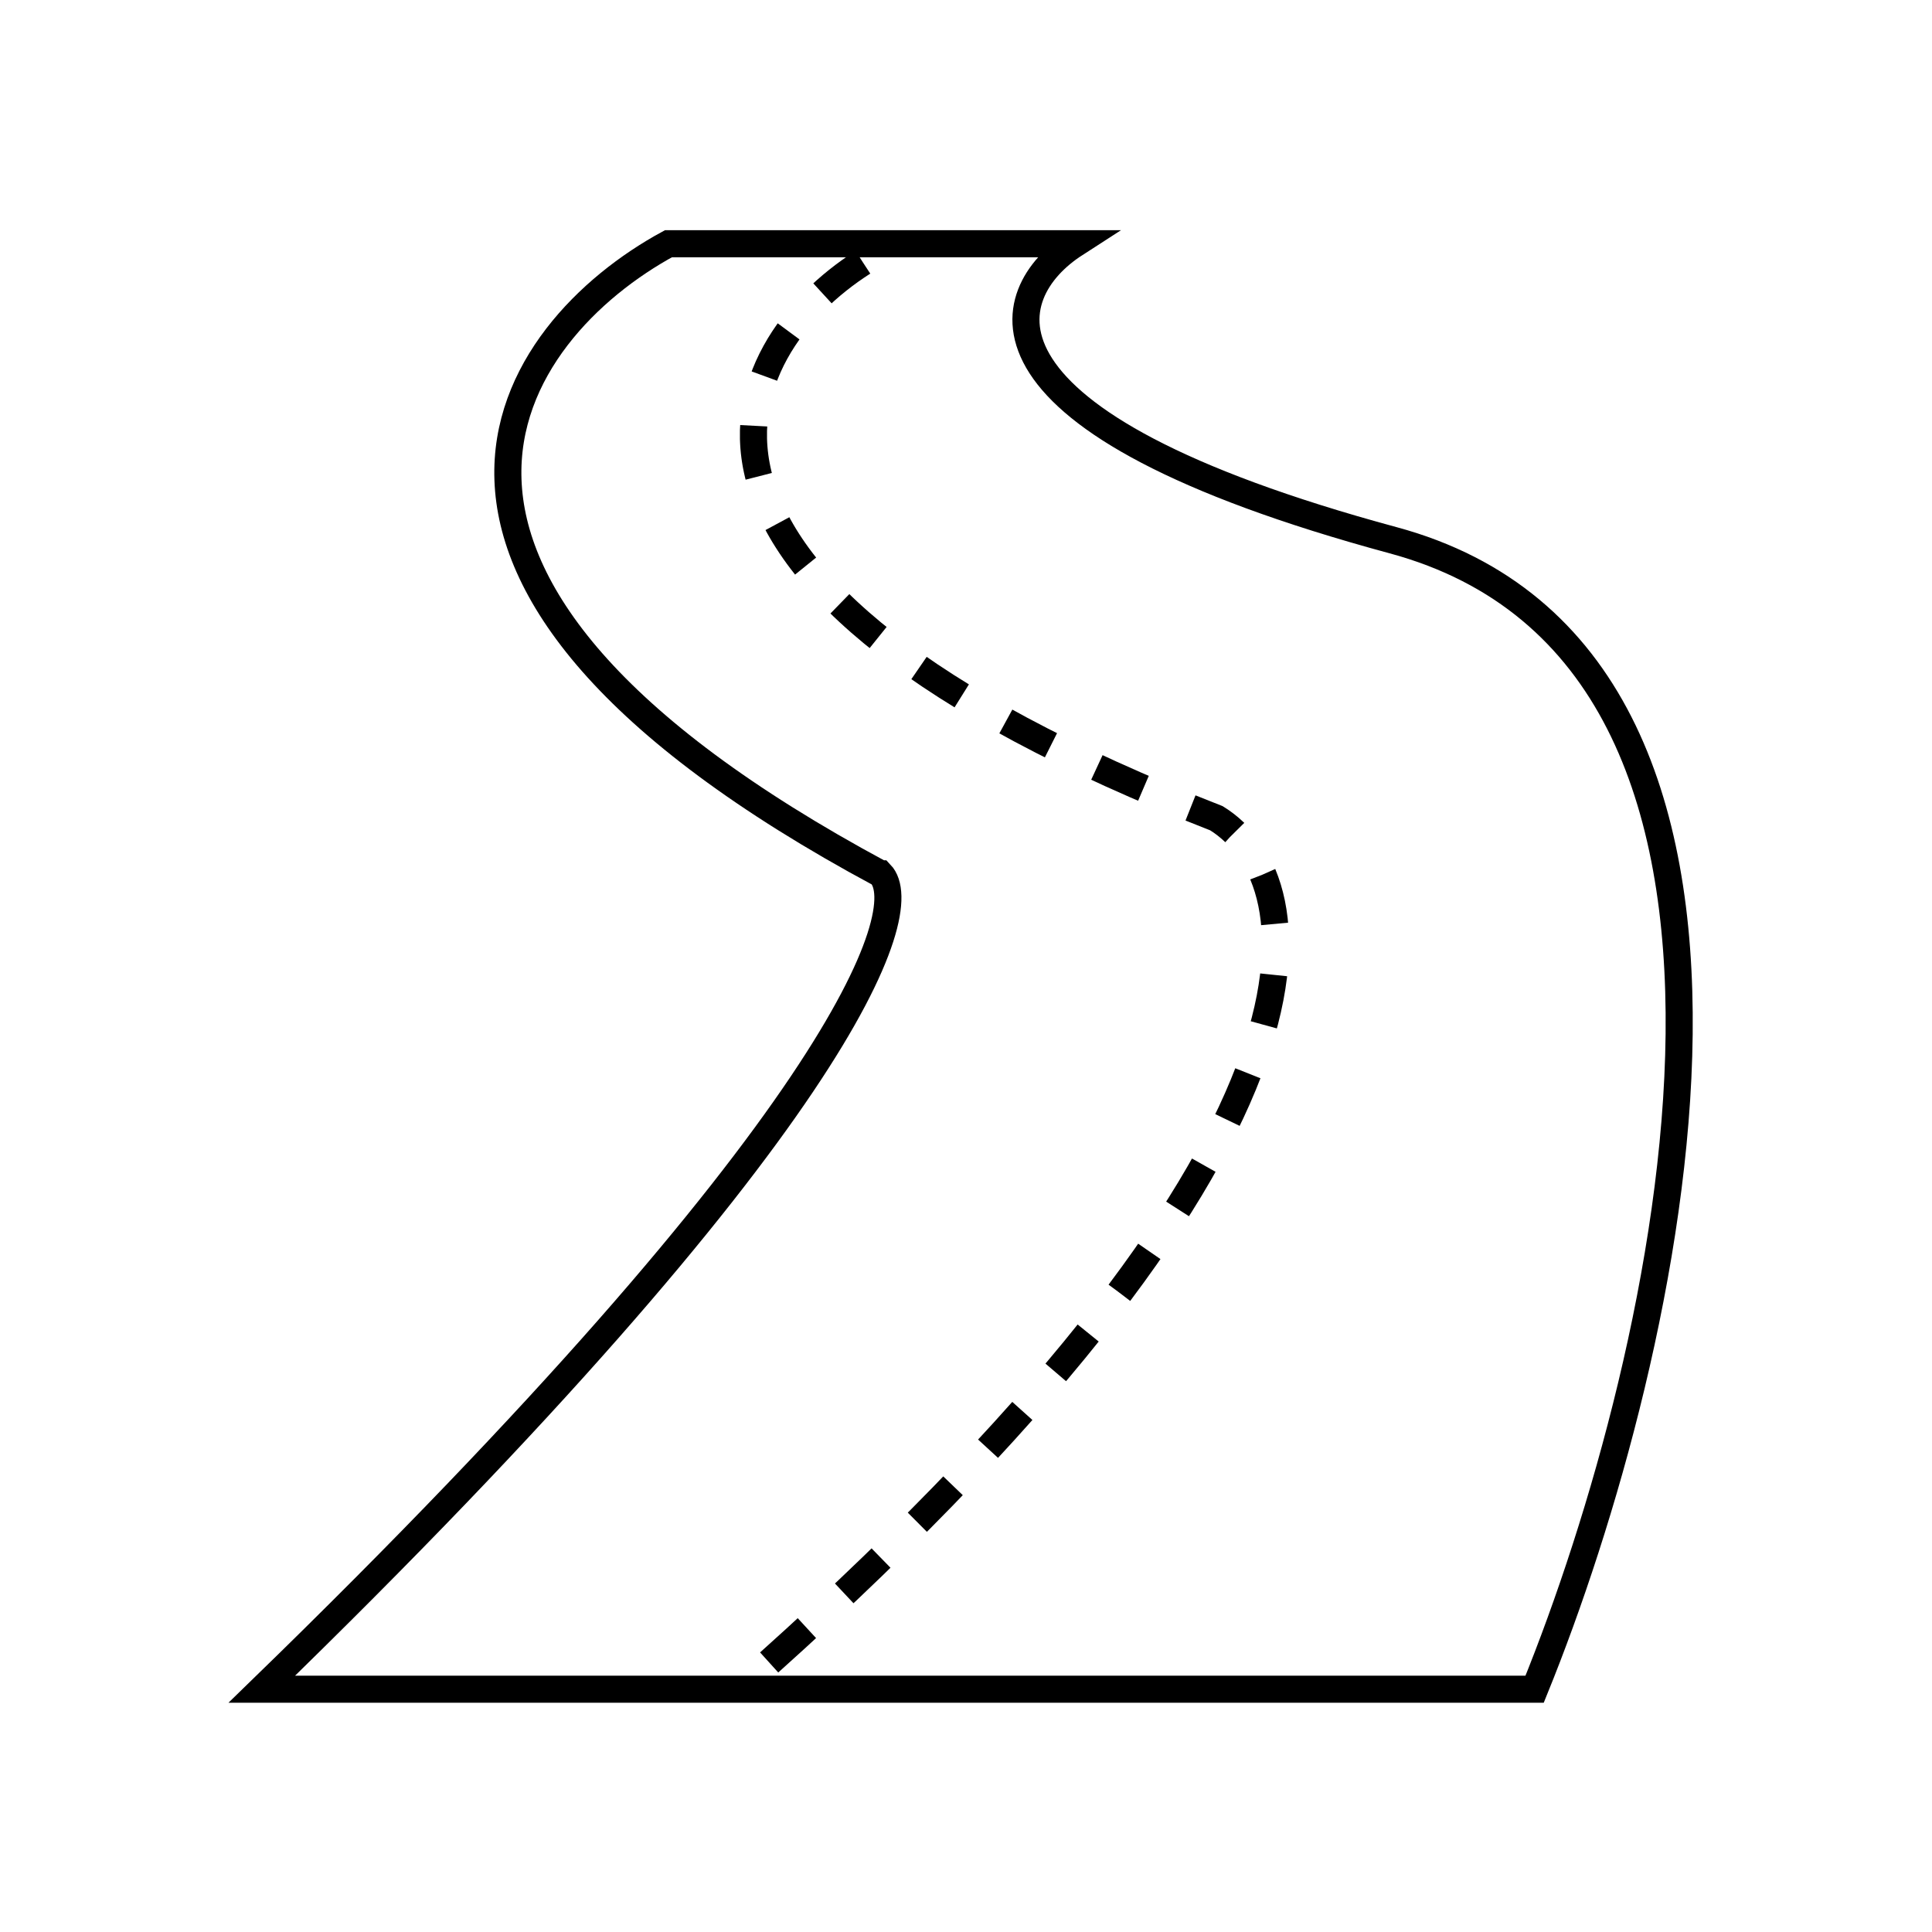 <svg width="214" height="214" viewBox="0 0 214 214" fill="none" xmlns="http://www.w3.org/2000/svg">
<path d="M97.533 96.79C36.44 63.948 56.414 36.579 74.036 27H119.074C110.589 32.474 105.759 46.706 154.32 59.843C202.881 72.979 184.998 150.159 169.984 187.107H29C93.226 124.706 101.45 100.895 97.534 96.79L97.533 96.79Z" stroke="black" stroke-width="3"/>
<path d="M95.575 29.053C80.563 38.632 67.379 64.358 134.737 90.633C145.834 97.474 150.794 126.348 81.868 187.107" stroke="black" stroke-width="3" stroke-dasharray="5.65 5.65"/>
</svg>
